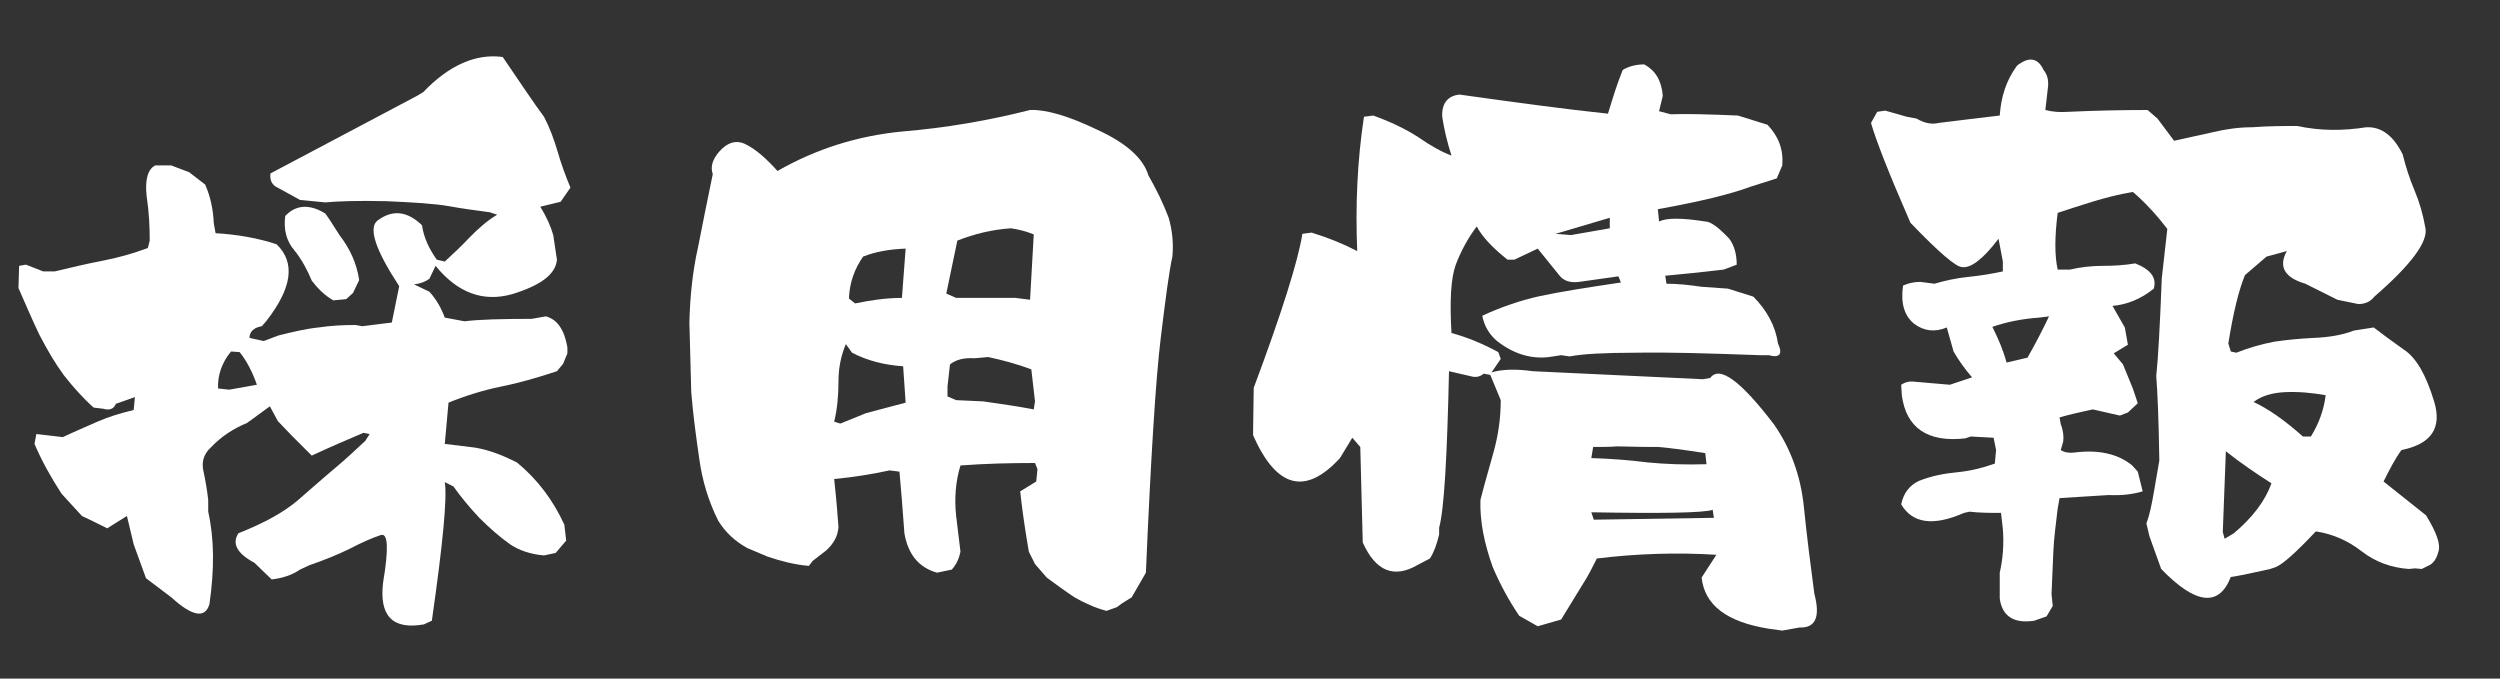 <svg width="70" height="19" viewBox="0 0 70 19" fill="none" xmlns="http://www.w3.org/2000/svg">
<rect x="0" y="0" width="70" height="19" fill="#333333" stroke="none"/>
<path d="M11.868 17.483C10.988 17.639 10.609 17.242 10.729 16.293C10.885 15.362 10.867 14.913 10.661 14.982C10.454 15.051 10.16 15.172 9.798 15.362C9.453 15.534 9.056 15.69 8.659 15.828L8.401 15.948C8.177 16.104 7.901 16.19 7.607 16.224L7.124 15.758C6.641 15.5 6.486 15.224 6.676 14.931C7.418 14.637 7.97 14.327 8.349 13.999C8.729 13.671 9.056 13.378 9.367 13.119C9.677 12.861 9.953 12.602 10.229 12.343L10.35 12.153L10.178 12.119C9.729 12.309 9.246 12.515 8.729 12.757L8.177 12.205L7.78 11.791L7.556 11.377L6.917 11.843C6.538 11.998 6.193 12.222 5.899 12.533C5.71 12.705 5.641 12.93 5.692 13.171C5.744 13.412 5.796 13.688 5.83 13.999V14.327C6.003 15.103 6.003 15.948 5.865 16.914C5.744 17.328 5.382 17.259 4.795 16.724L4.088 16.19L3.743 15.241L3.554 14.447L3.002 14.793C2.76 14.672 2.518 14.551 2.294 14.447L1.725 13.826C1.432 13.378 1.173 12.912 0.966 12.429L1.018 12.153L1.76 12.239C2.087 12.084 2.415 11.946 2.725 11.808C3.036 11.67 3.381 11.567 3.743 11.48L3.778 11.118L3.243 11.308C3.191 11.446 3.071 11.498 2.898 11.446L2.622 11.412C2.329 11.153 2.053 10.842 1.794 10.514C1.552 10.187 1.328 9.807 1.104 9.376C0.897 8.945 0.707 8.496 0.517 8.065L0.535 7.444L0.725 7.41L1.208 7.599H1.535C1.966 7.496 2.398 7.392 2.846 7.306C3.295 7.22 3.726 7.099 4.14 6.944L4.192 6.737C4.192 6.357 4.175 5.943 4.106 5.495C4.054 5.029 4.14 4.736 4.347 4.632H4.795L5.296 4.822L5.744 5.167C5.882 5.478 5.968 5.84 5.986 6.254L6.037 6.53C6.641 6.564 7.228 6.668 7.745 6.84C8.28 7.358 8.177 8.065 7.452 8.996L7.331 9.134C7.107 9.169 6.986 9.29 6.986 9.462L7.383 9.549L7.797 9.393C8.211 9.29 8.573 9.204 8.918 9.169C9.263 9.117 9.608 9.1 9.953 9.1L10.143 9.134L10.971 9.031L11.178 8.013C10.523 7.013 10.316 6.409 10.557 6.185C10.988 5.857 11.402 5.909 11.816 6.306C11.868 6.668 12.023 6.978 12.23 7.271L12.454 7.323C12.679 7.116 12.92 6.892 13.145 6.651C13.386 6.409 13.627 6.185 13.921 6.012L13.714 5.943C13.317 5.891 12.938 5.84 12.558 5.771C12.161 5.702 11.592 5.667 10.816 5.633C10.04 5.615 9.47 5.633 9.108 5.667L8.401 5.598L7.711 5.219C7.59 5.133 7.556 5.012 7.573 4.856L11.678 2.683L11.851 2.579C12.575 1.821 13.334 1.493 14.076 1.596C14.594 2.355 14.973 2.925 15.232 3.269C15.387 3.563 15.508 3.89 15.611 4.236C15.715 4.598 15.835 4.926 15.973 5.253L15.697 5.65L15.128 5.788C15.301 6.064 15.421 6.34 15.491 6.582L15.594 7.271C15.559 7.686 15.128 7.996 14.335 8.238C13.524 8.462 12.817 8.203 12.196 7.444L12.023 7.806C11.902 7.893 11.764 7.944 11.592 7.962L12.023 8.168C12.213 8.376 12.351 8.617 12.454 8.893L13.007 8.996C13.421 8.945 14.041 8.928 14.887 8.928L15.284 8.858C15.611 8.945 15.801 9.238 15.887 9.721V9.893L15.767 10.187L15.594 10.394C15.076 10.566 14.542 10.722 14.024 10.825C13.524 10.928 13.024 11.084 12.558 11.274L12.454 12.429L13.3 12.533C13.714 12.602 14.093 12.757 14.473 12.947C15.059 13.43 15.491 14.016 15.801 14.689L15.853 15.137L15.559 15.482L15.232 15.552C14.852 15.517 14.542 15.414 14.283 15.241C13.99 15.034 13.697 14.775 13.421 14.499C13.145 14.206 12.903 13.913 12.696 13.62L12.454 13.499C12.524 13.93 12.403 15.207 12.092 17.38L11.868 17.483ZM7.193 10.773C7.072 10.428 6.917 10.118 6.71 9.859L6.469 9.842C6.21 10.152 6.089 10.514 6.106 10.877L6.417 10.911L7.193 10.773ZM9.332 8.41C9.091 8.272 8.901 8.082 8.729 7.858C8.608 7.565 8.453 7.271 8.245 7.013C8.021 6.754 7.935 6.426 7.987 6.047C8.28 5.736 8.659 5.702 9.108 5.978L9.229 6.15L9.505 6.582C9.798 6.961 9.988 7.375 10.057 7.841L9.884 8.203L9.694 8.376L9.332 8.41Z" fill="white"/>
<path d="M49.904 17.656L49.525 17.604C48.352 17.415 47.731 16.949 47.645 16.172L48.059 15.534C46.955 15.465 45.833 15.5 44.712 15.638C44.591 15.879 44.471 16.121 44.315 16.362L43.712 17.346L43.056 17.535L42.538 17.242C42.245 16.811 42.004 16.362 41.797 15.879C41.555 15.207 41.434 14.585 41.452 13.999C41.572 13.516 41.711 13.068 41.831 12.619C41.952 12.171 42.021 11.705 42.021 11.204L41.728 10.497L41.538 10.463C41.469 10.532 41.365 10.566 41.245 10.549L40.572 10.394C40.52 12.809 40.434 14.275 40.296 14.775V14.965C40.227 15.258 40.141 15.482 40.037 15.638L39.709 15.81C39.037 16.207 38.519 16 38.157 15.189L38.088 12.515L37.864 12.257L37.519 12.826C36.553 13.878 35.742 13.671 35.087 12.188V12.05L35.104 10.86C35.897 8.738 36.346 7.306 36.467 6.547L36.725 6.513C37.174 6.651 37.605 6.823 38.002 7.03C37.95 5.771 38.002 4.511 38.191 3.269L38.45 3.235C38.933 3.408 39.364 3.615 39.709 3.839C40.054 4.08 40.365 4.253 40.641 4.356C40.52 3.977 40.434 3.615 40.382 3.269C40.365 2.89 40.538 2.683 40.865 2.648C42.469 2.873 43.867 3.062 45.023 3.183C45.16 2.735 45.281 2.338 45.437 1.958C45.609 1.855 45.816 1.803 46.04 1.803C46.351 1.976 46.523 2.252 46.558 2.683L46.454 3.114L46.782 3.2C47.213 3.183 47.834 3.2 48.662 3.235L49.49 3.494C49.801 3.821 49.939 4.184 49.904 4.632L49.749 4.995L49.042 5.219C48.438 5.443 47.575 5.65 46.42 5.857L46.454 6.202C46.661 6.098 47.093 6.098 47.748 6.202C47.903 6.202 48.127 6.375 48.421 6.685C48.559 6.875 48.628 7.116 48.628 7.41L48.266 7.548C47.541 7.634 46.989 7.686 46.627 7.72L46.661 7.944C46.972 7.944 47.3 7.979 47.645 8.03L48.386 8.082L49.093 8.306C49.473 8.686 49.715 9.134 49.783 9.617C49.922 9.911 49.835 10.031 49.525 9.945H49.266C47.852 9.893 46.696 9.859 45.799 9.876C44.919 9.876 44.298 9.911 43.953 9.98L43.712 9.945L43.487 9.98C42.935 10.083 42.401 9.928 41.917 9.549C41.693 9.359 41.555 9.117 41.504 8.841C42.021 8.6 42.573 8.41 43.125 8.289C43.694 8.168 44.453 8.048 45.385 7.91L45.316 7.737L44.212 7.893C43.953 7.927 43.763 7.858 43.642 7.686L43.056 6.961L42.694 7.133L42.401 7.271H42.211C41.797 6.944 41.504 6.633 41.348 6.34C41.09 6.685 40.9 7.047 40.762 7.41C40.624 7.789 40.589 8.427 40.641 9.324C41.09 9.445 41.538 9.635 41.952 9.859L42.021 10.049L41.762 10.428C42.038 10.342 42.435 10.325 42.918 10.394L47.679 10.618L47.886 10.584C48.145 10.221 48.748 10.67 49.68 11.895C50.146 12.567 50.422 13.344 50.508 14.189C50.594 15.034 50.698 15.845 50.801 16.621C50.974 17.276 50.836 17.587 50.387 17.57L49.904 17.656ZM47.989 14.499L47.955 14.275C47.696 14.361 46.558 14.379 44.557 14.344L44.626 14.551L47.989 14.499ZM47.782 12.998L47.748 12.688C47.093 12.585 46.661 12.533 46.437 12.515C46.213 12.515 45.833 12.515 45.281 12.498C45.074 12.515 44.85 12.515 44.608 12.515L44.557 12.826C45.074 12.843 45.592 12.878 46.127 12.947C46.644 12.998 47.196 13.016 47.782 12.998ZM43.987 6.582L45.074 6.392V6.098L43.556 6.547L43.987 6.582Z" fill="white"/>
<path d="M56.959 17.38C56.39 17.466 56.062 17.259 55.993 16.759V16.035C56.08 15.655 56.114 15.241 56.08 14.81L56.028 14.361C55.735 14.361 55.441 14.361 55.148 14.327L54.993 14.361C54.13 14.741 53.544 14.655 53.233 14.12C53.303 13.792 53.475 13.585 53.734 13.464C54.079 13.326 54.441 13.257 54.803 13.223C55.166 13.188 55.511 13.102 55.855 12.981L55.89 12.602L55.821 12.257L55.183 12.222L55.028 12.274C53.975 12.395 53.371 11.981 53.251 11.066L53.233 10.773C53.337 10.704 53.458 10.67 53.596 10.687L54.596 10.773L55.217 10.566C55.01 10.325 54.838 10.083 54.7 9.842L54.51 9.169C54.182 9.307 53.872 9.273 53.596 9.066C53.32 8.841 53.216 8.496 53.285 7.996C53.441 7.927 53.596 7.893 53.768 7.893L54.165 7.944C54.458 7.858 54.769 7.789 55.096 7.755C55.441 7.72 55.769 7.668 56.08 7.599V7.323L55.959 6.685C55.528 7.254 55.183 7.513 54.941 7.479C54.769 7.479 54.286 7.064 53.492 6.237C52.889 4.856 52.526 3.925 52.388 3.442L52.561 3.131L52.785 3.097L53.389 3.269L53.665 3.321C53.872 3.442 54.079 3.494 54.286 3.442C54.562 3.408 54.838 3.373 55.131 3.338C55.424 3.304 55.718 3.269 55.993 3.235C56.028 2.7 56.183 2.235 56.477 1.838C56.804 1.579 57.063 1.613 57.218 1.958C57.322 2.079 57.373 2.252 57.339 2.476L57.27 3.08C57.46 3.131 57.684 3.149 57.908 3.131C58.65 3.097 59.392 3.08 60.133 3.08L60.41 3.321L60.875 3.942C61.237 3.856 61.6 3.787 61.962 3.701C62.324 3.615 62.687 3.563 63.066 3.563C63.514 3.528 63.946 3.528 64.325 3.528C64.963 3.666 65.602 3.666 66.257 3.563C66.689 3.546 67.016 3.804 67.275 4.322C67.361 4.667 67.465 4.995 67.603 5.322C67.741 5.65 67.844 5.995 67.913 6.392C67.982 6.771 67.516 7.41 66.481 8.306C66.378 8.444 66.223 8.514 66.033 8.514L65.447 8.393L64.549 7.944C63.963 7.772 63.791 7.461 64.032 7.03L63.463 7.185L62.859 7.703C62.687 8.117 62.531 8.755 62.393 9.617L62.462 9.842L62.617 9.876C62.962 9.738 63.325 9.635 63.687 9.566C64.049 9.514 64.412 9.479 64.774 9.462C65.222 9.445 65.602 9.376 65.912 9.255L66.464 9.169C66.689 9.341 66.965 9.549 67.309 9.79C67.654 10.014 67.93 10.497 68.155 11.239C68.379 11.981 68.086 12.429 67.24 12.602C67.051 12.861 66.895 13.171 66.74 13.482L67.93 14.43C68.224 14.913 68.344 15.241 68.275 15.448C68.224 15.655 68.12 15.793 67.982 15.845L67.81 15.931L67.62 15.914L67.448 15.931C66.965 15.896 66.516 15.741 66.119 15.431C65.74 15.137 65.308 14.948 64.843 14.879C64.308 15.448 63.928 15.793 63.721 15.879L63.566 15.931C62.876 16.086 62.514 16.155 62.462 16.155C62.135 17 61.479 16.931 60.513 15.931L60.185 15.017L60.099 14.655C60.203 14.379 60.254 14.085 60.306 13.792C60.358 13.482 60.41 13.188 60.461 12.895C60.444 11.757 60.41 10.963 60.375 10.532C60.427 10.049 60.478 9.134 60.53 7.789L60.685 6.409C60.392 6.029 60.082 5.684 59.719 5.374C59.306 5.443 58.926 5.546 58.581 5.65C58.253 5.753 57.925 5.857 57.615 5.96C57.529 6.633 57.529 7.168 57.615 7.548H57.96C58.253 7.479 58.564 7.444 58.874 7.444C59.185 7.444 59.478 7.427 59.788 7.375C60.22 7.548 60.392 7.772 60.306 8.082C59.944 8.376 59.547 8.531 59.15 8.565L59.495 9.169L59.581 9.652L59.185 9.893L59.444 10.204L59.719 10.877L59.858 11.291L59.581 11.55L59.357 11.636L58.598 11.463C58.288 11.532 57.96 11.601 57.667 11.688L57.701 11.877C57.77 12.05 57.788 12.222 57.77 12.36L57.701 12.602C57.805 12.671 57.943 12.688 58.081 12.671C58.754 12.585 59.306 12.705 59.702 13.033L59.858 13.206L59.995 13.758C59.702 13.844 59.392 13.878 59.047 13.861L57.667 13.947L57.615 14.241C57.563 14.672 57.511 15.069 57.494 15.431L57.443 16.638L57.477 16.966L57.304 17.259L56.959 17.38ZM62.548 14.931C63.083 14.482 63.428 14.016 63.601 13.533C63.169 13.257 62.738 12.964 62.324 12.636L62.238 14.896L62.29 15.086L62.548 14.931ZM64.705 12.222C64.929 11.86 65.067 11.48 65.119 11.066C64.739 10.998 64.36 10.963 63.98 10.98C63.618 10.998 63.325 11.084 63.1 11.256C63.514 11.446 63.98 11.774 64.481 12.222H64.705ZM56.77 10.014C56.977 9.652 57.184 9.255 57.373 8.858L57.097 8.893C56.614 8.928 56.183 9.014 55.786 9.152C55.959 9.497 56.097 9.825 56.183 10.152L56.77 10.014Z" fill="white"/>
<path d="M30.981 17.104C30.653 17.018 30.36 16.88 30.084 16.724C29.825 16.552 29.567 16.362 29.308 16.172L28.98 15.793L28.808 15.448C28.721 14.948 28.652 14.482 28.601 14.068L28.566 13.758L29.015 13.482L29.049 13.136L28.98 12.964C28.273 12.964 27.583 12.981 26.893 13.033C26.755 13.482 26.72 13.964 26.772 14.447L26.893 15.448C26.858 15.62 26.789 15.793 26.651 15.948L26.237 16.035C25.737 15.896 25.427 15.534 25.323 14.931L25.254 14.016L25.185 13.206L24.909 13.171C24.426 13.274 23.909 13.361 23.357 13.412C23.425 14.051 23.46 14.499 23.477 14.758C23.46 15.017 23.339 15.224 23.132 15.414L22.753 15.707L22.649 15.845C22.235 15.81 21.856 15.707 21.494 15.586L20.924 15.345C20.579 15.155 20.32 14.913 20.113 14.585C19.837 14.034 19.665 13.464 19.579 12.843C19.492 12.239 19.406 11.618 19.355 10.98C19.337 10.325 19.32 9.669 19.303 9.031C19.32 8.324 19.389 7.617 19.544 6.926C19.682 6.219 19.82 5.546 19.958 4.874C19.889 4.684 19.941 4.477 20.131 4.253C20.372 3.977 20.631 3.908 20.89 4.046C21.166 4.184 21.442 4.425 21.77 4.787C22.856 4.167 24.012 3.804 25.254 3.683C26.496 3.58 27.686 3.373 28.842 3.08C29.273 3.062 29.894 3.235 30.722 3.632C31.55 4.011 32.016 4.442 32.154 4.908C32.378 5.305 32.568 5.684 32.723 6.098C32.827 6.461 32.861 6.823 32.827 7.185C32.74 7.565 32.637 8.341 32.499 9.479C32.361 10.618 32.223 12.809 32.085 16.035L31.688 16.724L31.412 16.897L31.274 17L30.981 17.104ZM24.253 11.567L25.358 11.274L25.288 10.256C24.771 10.221 24.288 10.101 23.857 9.876L23.684 9.635C23.546 9.963 23.477 10.307 23.477 10.687C23.477 11.084 23.443 11.446 23.357 11.808L23.529 11.86L24.253 11.567ZM28.945 11.463L28.98 11.239L28.877 10.342C28.462 10.187 28.066 10.083 27.669 9.997L27.29 10.031C26.996 10.014 26.772 10.066 26.599 10.204L26.53 10.825V11.101L26.772 11.204L27.531 11.239C28.014 11.308 28.497 11.377 28.945 11.463ZM28.842 8.393L28.945 6.564C28.738 6.478 28.532 6.426 28.307 6.392C27.79 6.426 27.29 6.547 26.806 6.737L26.496 8.22L26.772 8.341H28.428L28.842 8.393ZM25.254 8.341L25.358 6.961C24.909 6.978 24.512 7.047 24.167 7.185C23.926 7.53 23.788 7.91 23.77 8.358L23.943 8.496C24.357 8.41 24.805 8.341 25.254 8.341Z" fill="white"/>
</svg>

